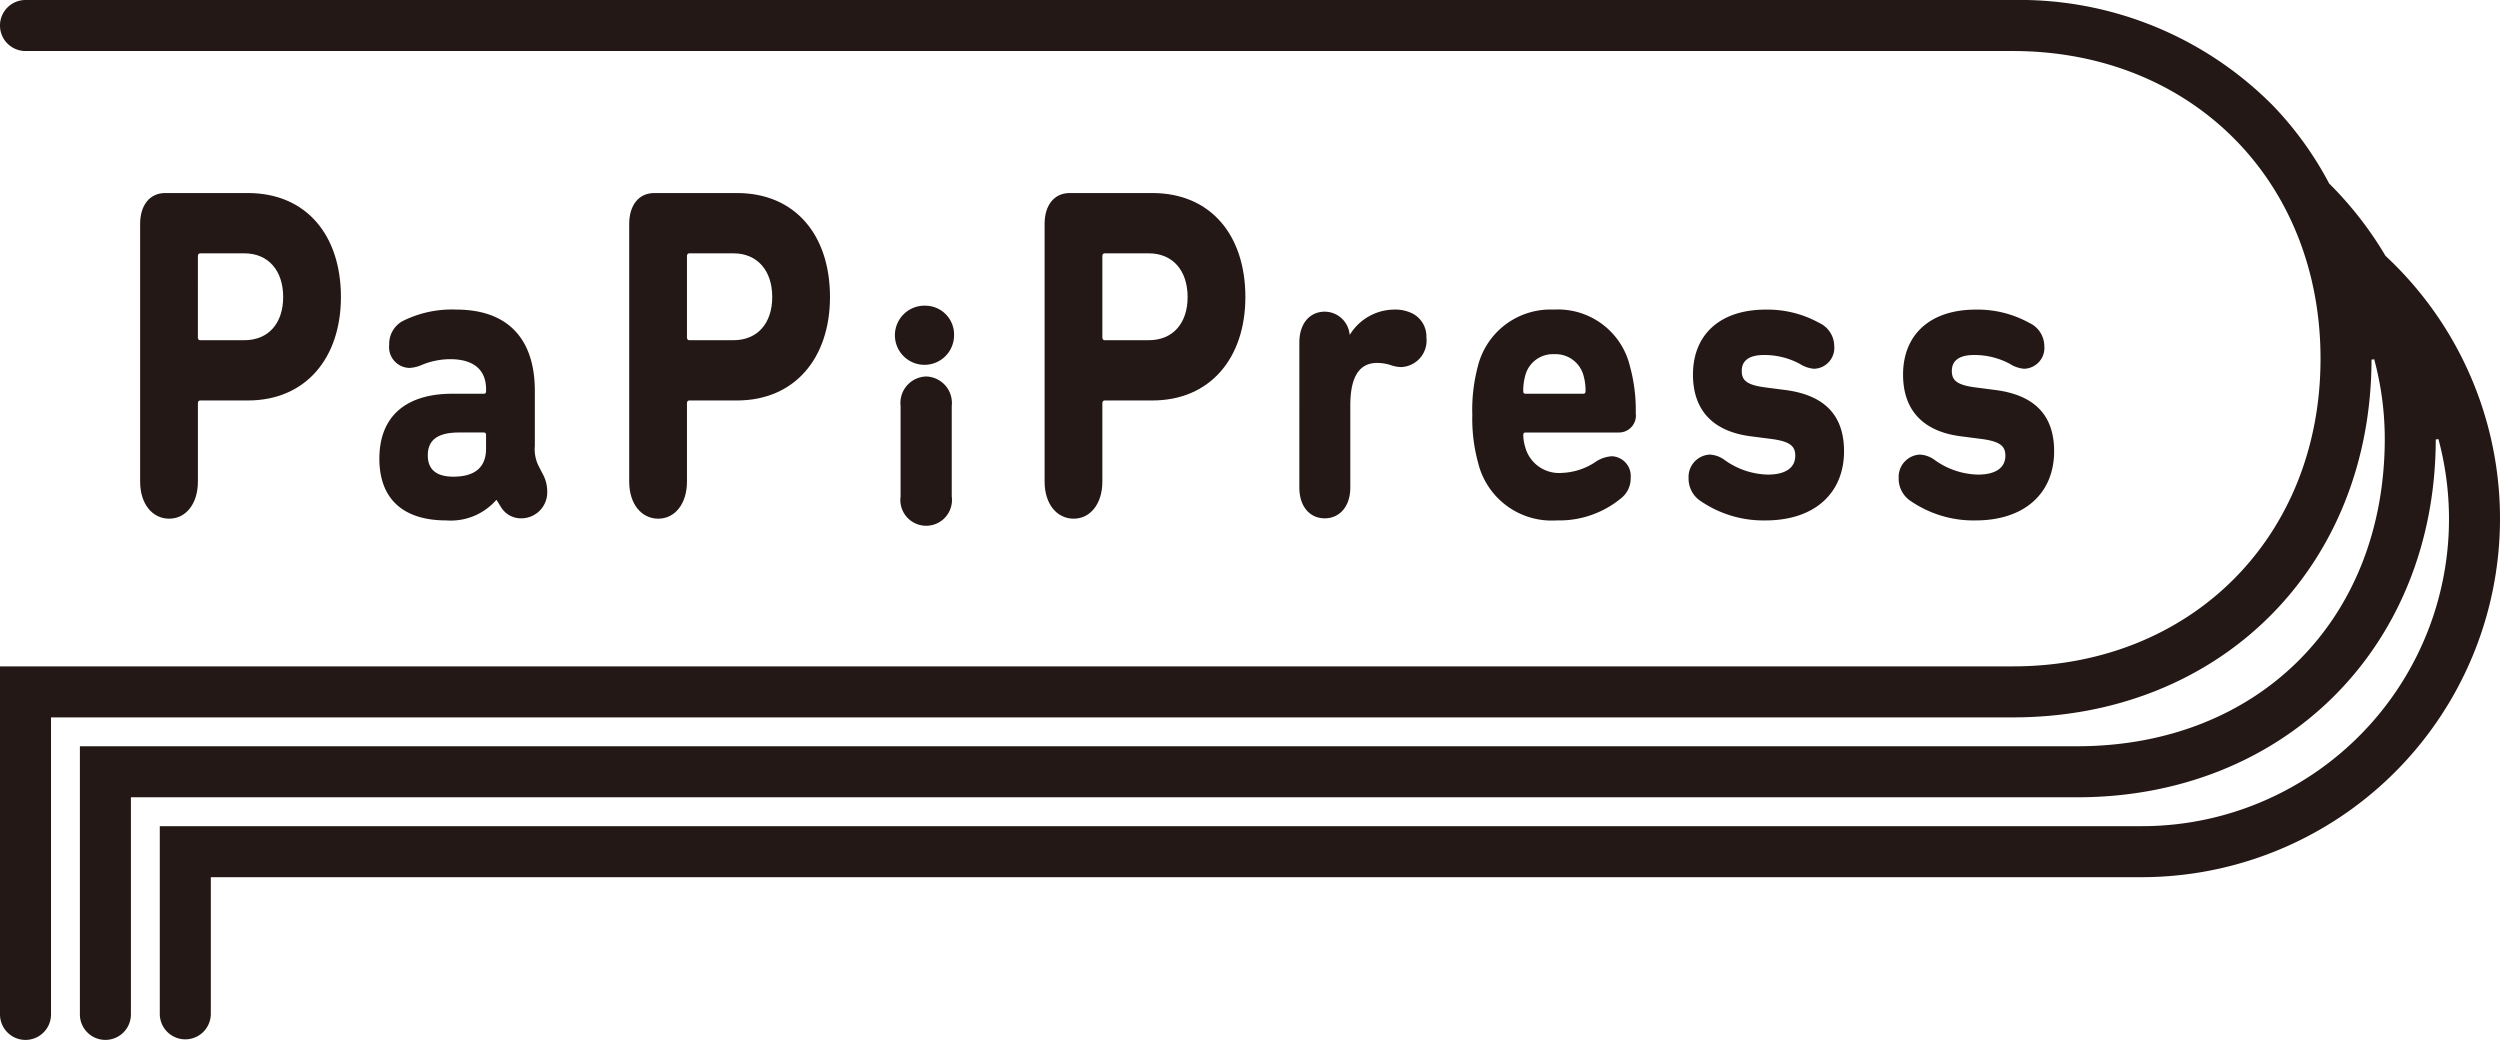<svg xmlns="http://www.w3.org/2000/svg" viewBox="0 0 177.896 74"><defs><style>.a{fill:#231815;}</style></defs><path class="a" d="M169.75,18.209A25.73,25.73,0,0,0,165.738,13.056a24.373,24.373,0,0,0-4.015-5.558A25.376,25.376,0,0,0,143.232,0H1.815a1.815,1.815,0,0,0,0,3.631H143.232c12.686,0,21.893,9.208,21.893,21.893,0,12.686-9.208,21.894-21.893,21.894H0V72.184a1.815,1.815,0,0,0,3.63,0V51.048H143.232c14.757,0,25.49-10.707,25.522-25.458l.19-.025a21.779,21.779,0,0,1,.752,5.644c0,12.89-9.003,21.893-21.893,21.893H5.685v19.081a1.815,1.815,0,0,0,3.63,0V56.734H147.802c14.759,0,25.493-10.709,25.523-25.463l.19-.025a21.859,21.859,0,0,1-21.142,27.543H11.37V72.184a1.816,1.816,0,0,0,3.631,0V62.419H152.372a25.518,25.518,0,0,0,17.378-44.21Z"/><path class="a" d="M65.904,21.754a2.105,2.105,0,1,0,1.986,2.102A2.049,2.049,0,0,0,65.904,21.754Z"/><path class="a" d="M65.904,26.79a1.884,1.884,0,0,0-1.82,2.091v6.441a1.838,1.838,0,1,0,3.641,0V28.881A1.884,1.884,0,0,0,65.904,26.79Z"/><path class="a" d="M14.082,34.274V28.7c0-.135.056-.203.168-.203h3.383c4.138,0,6.627-3.039,6.627-7.363,0-4.391-2.46-7.398-6.627-7.398H11.761c-1.118,0-1.789.878-1.789,2.196v18.341c0,1.587.867,2.635,2.069,2.635C13.215,36.909,14.082,35.861,14.082,34.274Zm0-16.044c0-.135.056-.203.168-.203h3.132c1.734,0,2.768,1.25,2.768,3.108,0,1.857-1.035,3.074-2.768,3.074H14.249c-.112,0-.168-.068-.168-.203Z"/><path class="a" d="M34.43,28.018H32.176c-3.109,0-5.181,1.453-5.181,4.626,0,2.728,1.554,4.388,4.767,4.388a4.296,4.296,0,0,0,3.549-1.453h.026l.311.504a1.668,1.668,0,0,0,1.477.801,1.847,1.847,0,0,0,1.814-1.927,2.564,2.564,0,0,0-.311-1.216l-.337-.652a2.709,2.709,0,0,1-.233-1.364V27.811c0-3.588-1.813-5.781-5.596-5.781a7.783,7.783,0,0,0-3.834.83,1.848,1.848,0,0,0-.933,1.661,1.481,1.481,0,0,0,1.451,1.66,2.505,2.505,0,0,0,.855-.208,5.343,5.343,0,0,1,2.021-.415c1.736,0,2.565.8,2.565,2.135v.148Q34.586,28.019,34.43,28.018Zm.156,3.914c0,1.334-.803,1.987-2.332,1.987-1.191,0-1.813-.504-1.813-1.512,0-1.097.699-1.631,2.228-1.631h1.762c.104,0,.156.059.156.178Z"/><path class="a" d="M48.883,34.274V28.7c0-.135.056-.203.168-.203H52.434c4.138,0,6.627-3.039,6.627-7.363,0-4.391-2.46-7.398-6.627-7.398H46.562c-1.118,0-1.789.878-1.789,2.196v18.341c0,1.587.867,2.635,2.069,2.635C48.016,36.909,48.883,35.861,48.883,34.274Zm0-16.044c0-.135.056-.203.168-.203h3.132c1.734,0,2.768,1.25,2.768,3.108,0,1.857-1.035,3.074-2.768,3.074H49.051c-.112,0-.168-.068-.168-.203Z"/><path class="a" d="M78.442,34.274V28.7c0-.135.056-.203.168-.203h3.383c4.138,0,6.626-3.039,6.626-7.363,0-4.391-2.46-7.398-6.626-7.398h-5.872c-1.118,0-1.789.878-1.789,2.196v18.341c0,1.587.867,2.635,2.069,2.635C77.576,36.909,78.442,35.861,78.442,34.274Zm0-16.044c0-.135.056-.203.168-.203h3.131c1.733,0,2.768,1.25,2.768,3.108,0,1.857-1.035,3.074-2.768,3.074H78.61c-.112,0-.168-.068-.168-.203Z"/><path class="a" d="M94.272,22.178c-1.062,0-1.813.83-1.813,2.195V34.69c0,1.364.751,2.194,1.813,2.194,1.037,0,1.814-.83,1.814-2.194V28.849c0-1.927.57-3.025,1.917-3.025a3.273,3.273,0,0,1,.933.148,2.395,2.395,0,0,0,.777.148,1.887,1.887,0,0,0,1.788-2.105,1.843,1.843,0,0,0-.959-1.69,2.742,2.742,0,0,0-1.321-.296A3.74,3.74,0,0,0,96.06,23.809h-.026v-.03A1.79,1.79,0,0,0,94.272,22.178Z"/><path class="a" d="M108.549,30.776h6.658a1.204,1.204,0,0,0,1.191-1.364,11.791,11.791,0,0,0-.414-3.35,5.263,5.263,0,0,0-5.415-4.032,5.324,5.324,0,0,0-5.414,4.062,12.057,12.057,0,0,0-.388,3.439,11.847,11.847,0,0,0,.415,3.409,5.386,5.386,0,0,0,5.595,4.091A6.89,6.89,0,0,0,115.31,35.49a1.793,1.793,0,0,0,.726-1.482,1.407,1.407,0,0,0-1.321-1.542,2.323,2.323,0,0,0-1.243.445,4.601,4.601,0,0,1-2.357.741,2.488,2.488,0,0,1-2.591-1.868,2.92,2.92,0,0,1-.129-.83C108.393,30.835,108.445,30.776,108.549,30.776Zm-.026-4.002a2.029,2.029,0,0,1,2.073-1.571,2.057,2.057,0,0,1,2.098,1.571,3.855,3.855,0,0,1,.13,1.067q0,.177-.156.177h-4.119q-.155,0-.156-.177A3.888,3.888,0,0,1,108.522,26.774Z"/><path class="a" d="M125.803,33.771a5.451,5.451,0,0,1-3.082-1.038,1.922,1.922,0,0,0-1.062-.385,1.587,1.587,0,0,0-1.502,1.661,1.906,1.906,0,0,0,.88,1.66,7.914,7.914,0,0,0,4.586,1.364c3.549,0,5.596-1.987,5.596-4.921,0-2.402-1.218-3.973-4.171-4.359l-1.373-.178c-1.425-.177-1.735-.534-1.735-1.186,0-.682.466-1.127,1.58-1.127a5.328,5.328,0,0,1,2.539.623,2.202,2.202,0,0,0,1.036.356,1.485,1.485,0,0,0,1.425-1.631,1.824,1.824,0,0,0-1.062-1.63,7.608,7.608,0,0,0-3.808-.949c-3.29,0-5.181,1.809-5.181,4.625,0,2.491,1.373,4.032,4.093,4.388l1.373.177c1.477.178,1.814.534,1.814,1.216C127.746,33.237,127.124,33.771,125.803,33.771Z"/><path class="a" d="M140.753,33.771a5.451,5.451,0,0,1-3.082-1.038,1.922,1.922,0,0,0-1.062-.385,1.587,1.587,0,0,0-1.502,1.661,1.906,1.906,0,0,0,.88,1.66,7.914,7.914,0,0,0,4.586,1.364c3.549,0,5.596-1.987,5.596-4.921,0-2.402-1.218-3.973-4.171-4.359l-1.373-.178c-1.425-.177-1.735-.534-1.735-1.186,0-.682.466-1.127,1.58-1.127a5.328,5.328,0,0,1,2.539.623,2.202,2.202,0,0,0,1.036.356,1.485,1.485,0,0,0,1.425-1.631,1.824,1.824,0,0,0-1.062-1.63,7.608,7.608,0,0,0-3.808-.949c-3.29,0-5.181,1.809-5.181,4.625,0,2.491,1.373,4.032,4.093,4.388l1.373.177c1.477.178,1.814.534,1.814,1.216C142.696,33.237,142.074,33.771,140.753,33.771Z"/></svg>